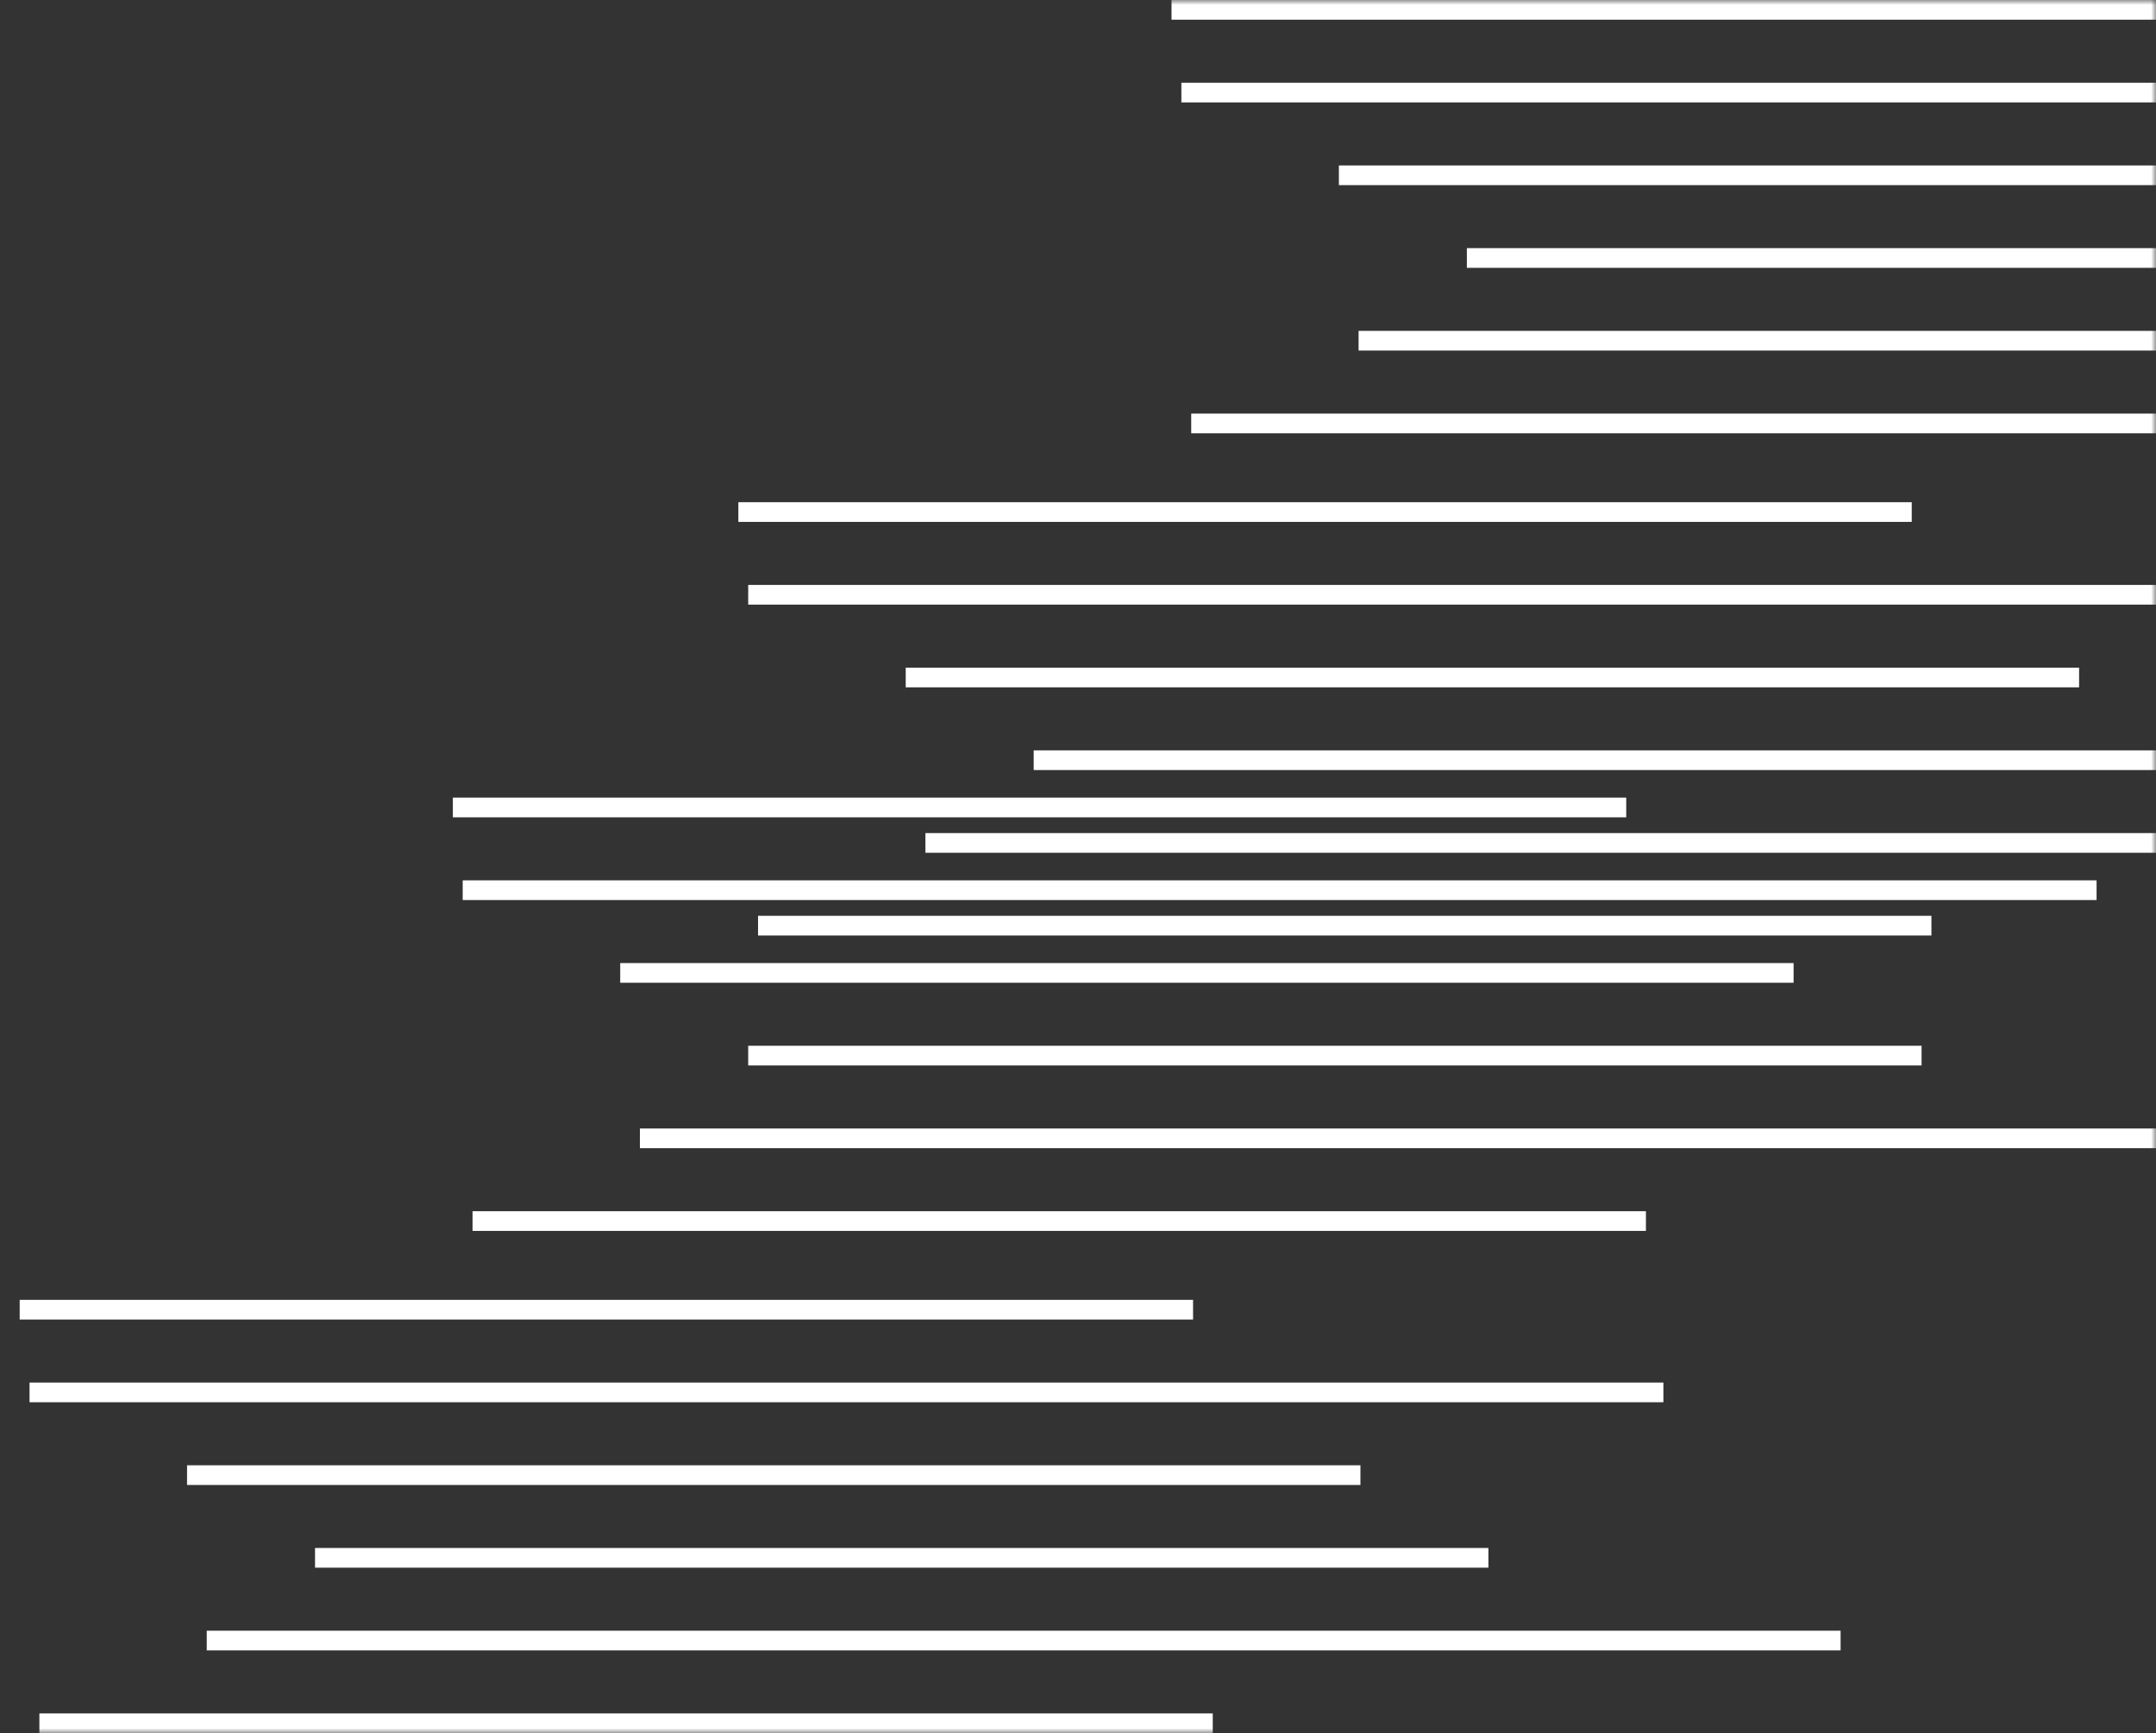 <svg width="219" height="176" viewBox="0 0 219 176" fill="none" xmlns="http://www.w3.org/2000/svg">
<rect x="0" y="0" width="219" height="176" fill="#333333" stroke="none"/>
<mask id="mask0_5_13935" style="mask-type:alpha" maskUnits="userSpaceOnUse" x="0" y="0" width="219" height="176">
<rect width="219" height="176" fill="#D9D9D9"/>
</mask>
<g mask="url(#mask0_5_13935)">
<line x1="63" y1="98.801" x2="182.188" y2="98.801" stroke="white" stroke-width="2"/>
<line x1="32" y1="158.199" x2="151.188" y2="158.199" stroke="white" stroke-width="2"/>
<line x1="4" y1="175" x2="123.188" y2="175" stroke="white" stroke-width="2"/>
<line x1="21" y1="166.6" x2="186.963" y2="166.6" stroke="white" stroke-width="2"/>
<line x1="2" y1="133" x2="121.188" y2="133" stroke="white" stroke-width="2"/>
<line x1="19" y1="149.801" x2="138.188" y2="149.801" stroke="white" stroke-width="2"/>
<line x1="3" y1="141.4" x2="168.963" y2="141.4" stroke="white" stroke-width="2"/>
<line x1="76" y1="107.199" x2="195.188" y2="107.199" stroke="white" stroke-width="2"/>
<line x1="48" y1="124" x2="167.188" y2="124" stroke="white" stroke-width="2"/>
<line x1="65" y1="115.6" x2="230.963" y2="115.6" stroke="white" stroke-width="2"/>
<line x1="46" y1="82" x2="165.188" y2="82" stroke="white" stroke-width="2"/>
<line x1="47" y1="90.4" x2="212.963" y2="90.4" stroke="white" stroke-width="2"/>
<line x1="136" y1="17.801" x2="255.188" y2="17.801" stroke="white" stroke-width="2"/>
<line x1="105" y1="77.199" x2="224.188" y2="77.199" stroke="white" stroke-width="2"/>
<line x1="77" y1="94" x2="196.188" y2="94" stroke="white" stroke-width="2"/>
<line x1="94" y1="85.6" x2="259.963" y2="85.6" stroke="white" stroke-width="2"/>
<line x1="75" y1="52" x2="194.188" y2="52" stroke="white" stroke-width="2"/>
<line x1="92" y1="68.801" x2="211.188" y2="68.801" stroke="white" stroke-width="2"/>
<line x1="76" y1="60.4" x2="241.963" y2="60.4" stroke="white" stroke-width="2"/>
<line x1="149" y1="26.199" x2="268.188" y2="26.199" stroke="white" stroke-width="2"/>
<line x1="121" y1="43" x2="240.188" y2="43" stroke="white" stroke-width="2"/>
<line x1="138" y1="34.6" x2="303.963" y2="34.6" stroke="white" stroke-width="2"/>
<line x1="119" y1="1" x2="238.188" y2="1" stroke="white" stroke-width="2"/>
<line x1="120" y1="9.4" x2="285.963" y2="9.4" stroke="white" stroke-width="2"/>
</g>
</svg>

